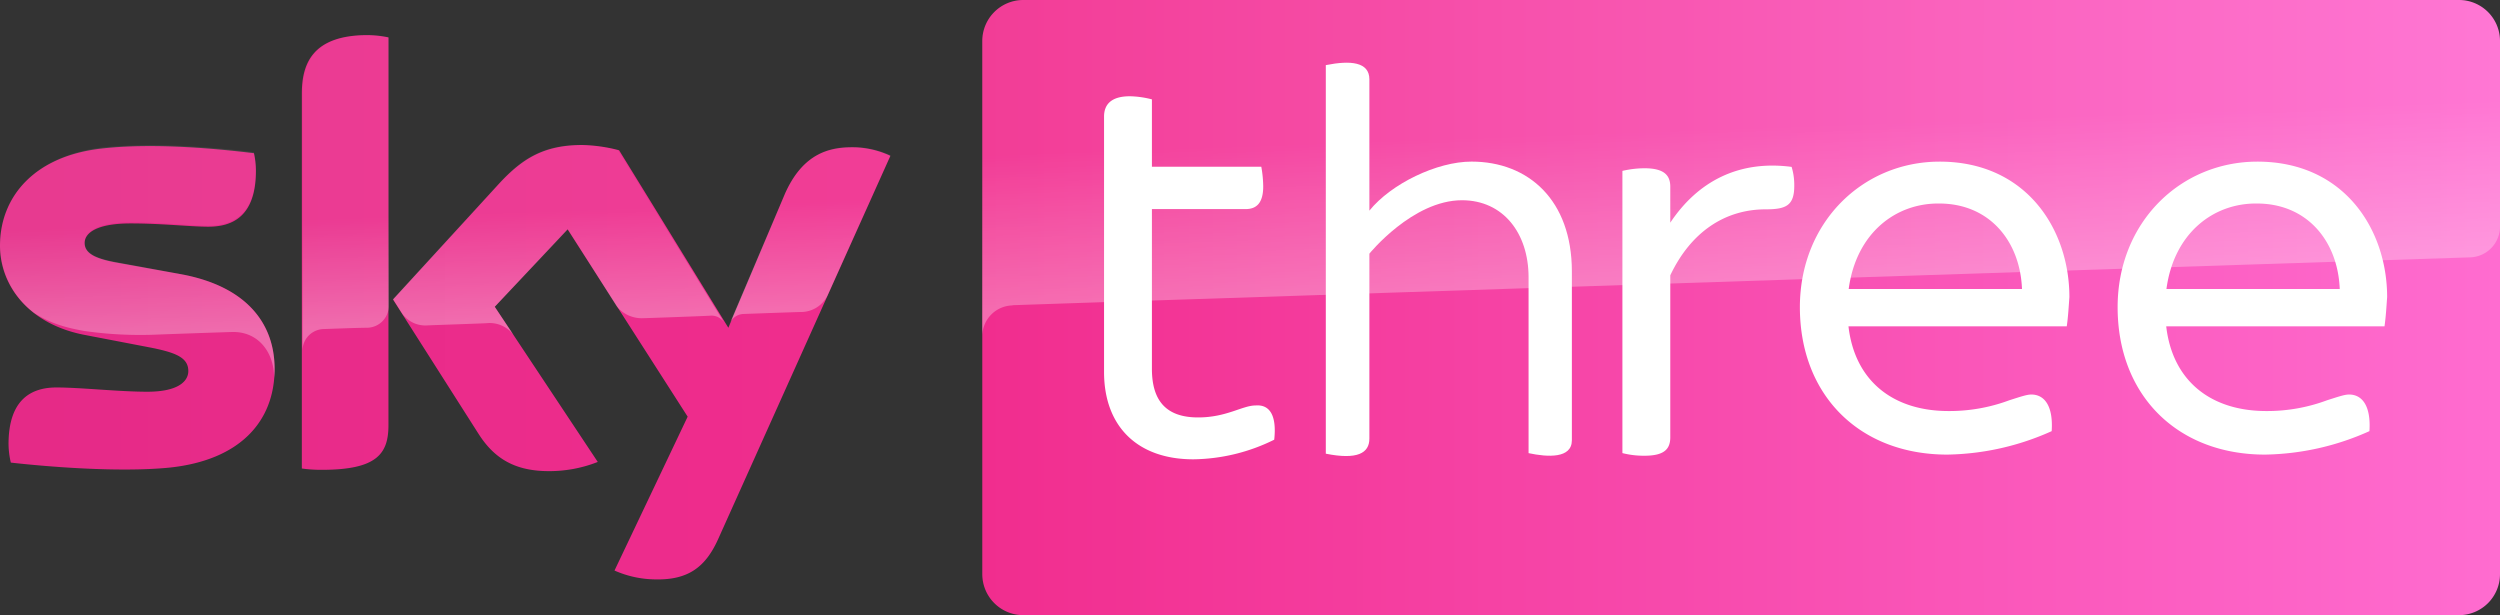 <svg id="svg3630" xmlns="http://www.w3.org/2000/svg" xmlns:xlink="http://www.w3.org/1999/xlink" viewBox="0 0 762 187.5"><rect x="0" y="0" width="762" height="187.5" fill="#333333" stroke="none"/><defs><linearGradient id="Безымянный_градиент_15" y1="96.346" x2="271.4" y2="96.346" gradientTransform="matrix(1, 0, 0, -1, 0, 190)" gradientUnits="userSpaceOnUse"><stop offset="0" stop-color="#e52a87"/><stop offset="1" stop-color="#f02d8e"/></linearGradient><linearGradient id="Безымянный_градиент_11" x1="-1223.474" y1="855.769" x2="-1099.466" y2="855.769" gradientTransform="translate(4863.448 -3086.372) scale(3.73 3.716)" gradientUnits="userSpaceOnUse"><stop offset="0" stop-color="#f12d8e"/><stop offset="1" stop-color="#ff6cd0"/></linearGradient><linearGradient id="Безымянный_градиент_3" x1="-2419.743" y1="-2209.58" x2="-2417.522" y2="-2209.58" gradientTransform="matrix(-0.987, -28.258, 28.258, -0.987, 60188.384, -70459.872)" gradientUnits="userSpaceOnUse"><stop offset="0" stop-color="#fff"/><stop offset="0.515" stop-color="#fff" stop-opacity="0.25"/><stop offset="1" stop-color="#fff" stop-opacity="0.25"/></linearGradient><linearGradient id="Безымянный_градиент_4" x1="-3912.229" y1="-428.608" x2="-3910.007" y2="-428.608" gradientTransform="translate(12800.754 -164930.072) rotate(-92) scale(42.045)" xlink:href="#Безымянный_градиент_3"/></defs><title>Sky_Three_2020</title><g id="layer1"><path id="path2407" d="M209.6,127,173,69.9,150.8,93.5l31.4,47.3a40.208,40.208,0,0,1-14.9,2.8c-10.3,0-16.6-3.8-21.4-11.3l-26.1-41,32.4-35.4c6.9-7.4,13.4-11.7,25.3-11.7a47.31,47.31,0,0,1,11.2,1.6L222,99.9l16.9-40c5.8-13.9,14.8-15.1,21.6-15a27.262,27.262,0,0,1,10.9,2.6L218.9,164.3c-3.9,8.7-9.3,12.5-19.1,12.3a31.424,31.424,0,0,1-12.5-2.7ZM118.4,11.4a33.899,33.899,0,0,0-6.4-.7c-17,0-20,9-20,17.8V142.8a41.667,41.667,0,0,0,6.1.4c16.8,0,20.3-4.9,20.3-13.6Zm-34.7,101c0-13.9-8.6-25.1-28.4-28.8L35.9,80.1c-6.2-1.1-10.1-2.6-10.1-6,0-3.3,4.1-6,14-6,9.7,0,18.2,1,23.7,1,7.2,0,14.5-3,14.5-17a24.825,24.825,0,0,0-.6-5.4c-10.6-1.3-29.9-3.2-45.7-1.5C10.6,47.3,0,59.9,0,74.9c0,12.4,9,24,25.9,27.2L46.2,106c7.4,1.5,11.2,3,11.2,7.1,0,3-2.9,6.3-12.5,6.3-8.7,0-20.3-1.3-27.7-1.3-7.2,0-14.6,3.2-14.6,17.3a26.013,26.013,0,0,0,.7,5.6c10.6,1.2,33,3.1,48.6,1.5,21.2-2.3,31.8-14,31.8-30.1" style="fill:url(#Безымянный_градиент_15)"/><path id="path2420" d="M749.5,0H311.9a12.505,12.505,0,0,0-12.5,12.5V175a12.505,12.505,0,0,0,12.5,12.5H749.5A12.505,12.505,0,0,0,762,175V12.5A12.505,12.505,0,0,0,749.5,0" style="fill:url(#Безымянный_градиент_11)"/><path id="path15297-4" d="M92.2,28.5v78.4a6.62,6.62,0,0,1,6.4-6.6h0c2.8-.1,10.8-.4,13.2-.4h0a6.7,6.7,0,0,0,6.7-6.7h0V11.4a27.298,27.298,0,0,0-6.4-.7h0c-17,.1-19.9,9.1-19.9,17.8m60,27.3L119.8,91.2l2.6,4.1a8.681,8.681,0,0,0,7.6,3.9h0c1.6-.1,17.2-.6,18.4-.7h0a9.084,9.084,0,0,1,8.2,3.7h0l-5.8-8.7,22.3-23.6L188,93.4h0a9.874,9.874,0,0,0,7.6,3.6h0c.8,0,20.4-.7,21.2-.8h0a4.629,4.629,0,0,1,4.1,2.4h0L188.4,45.8a48.137,48.137,0,0,0-11.3-1.6h0c-11.6-.1-18.1,4.2-24.9,11.6M31.7,44.9C10.7,47.3,0,59.8,0,74.8H0A26.154,26.154,0,0,0,10.3,95.3h0c5.1,3.4,10.4,4.7,15.5,5.6h0A120.98,120.98,0,0,0,47.5,102h0c2.3-.1,19.4-.7,23.1-.8h0c8.7-.3,13.3,7.1,12.9,14.6h0v-.3h0v-.1h0a28.251,28.251,0,0,0,.2-2.9h0c0-13.9-8.6-25.2-28.4-28.9h0L35.9,80c-6.2-1.1-10.1-2.6-10.1-6.1h0c0-3.3,4.1-6.1,14-6.1h0c9.8,0,18.2,1,23.7,1h0c7.1,0,14.5-3,14.5-17h0a24.825,24.825,0,0,0-.6-5.4h0a281.523,281.523,0,0,0-31.8-2.2h0c-4.7.1-9.4.3-13.9.7M238.9,59.8,222.3,98.9h0a4.765,4.765,0,0,1,4.3-3.2h0s16.4-.6,17.6-.6h0a9.02,9.02,0,0,0,8-5h0l19.2-42.8a28.942,28.942,0,0,0-10.9-2.5h-.8c-6.7,0-15.3,1.8-20.8,15" style="opacity:0.3;isolation:isolate;fill:url(#Безымянный_градиент_3)"/><path id="path15555" d="M311.9,0a12.505,12.505,0,0,0-12.5,12.5h0v90.2a9.418,9.418,0,0,1,9-9.6h0a4.869,4.869,0,0,1,1.2-.1h0c37-1.3,443.099-14.552,443.099-14.552h0a9.389,9.389,0,0,0,9.3-9.477l-0-.023h0L762,12.5A12.505,12.505,0,0,0,749.5,0Z" style="opacity:0.3;isolation:isolate;fill:url(#Безымянный_градиент_4)"/></g><path d="M404.106,138.285V19.849c7.518-1.504,13.281-1.002,13.281,4.344v40.011c6.622-8.203,20.605-14.964,31.147-14.947,17.291,0,30.572,11.694,30.572,33.495v51.44c0,5.596-7.351,5.179-13.198,3.926V84.506c0-13.365-7.685-23.472-20.298-23.472-15.035,0-28.224,16.284-28.224,16.284v56.373C417.387,138.118,413.712,140.206,404.106,138.285Z" style="fill:#fff"/><path id="path15145" d="M388.384,134.018A56.893,56.893,0,0,1,363.725,140c-16.998,0-27.212-9.995-27.212-26.629V35.541c0-3.648,2.116-6.201,7.879-6.201a28.865,28.865,0,0,1,6.712.948V50.819h33.34a35.685,35.685,0,0,1,.584,5.982c0,5.18-2.116,6.931-5.399,6.931H351.104V112.423c0,9.995,4.596,14.81,14.08,14.81,8.682,0,13.497-3.648,17.509-3.648,4.377-.365,6.493,3.137,5.691,10.433" style="fill:#fff"/><path id="path15153" d="M546.892,56.655c0,5.982-2.48,7.15-8.682,7.15-12.329,0-22.762,6.763-29.109,20.114v49.369c0,3.648-1.897,5.618-7.879,5.618a26.28,26.28,0,0,1-6.712-.803V52.089a30.047,30.047,0,0,1,6.712-.802c5.982,0,7.879,2.116,7.879,5.618V67.869c8.463-12.694,21.011-19.114,36.988-16.998a19.054,19.054,0,0,1,.803,5.785" style="fill:#fff"/><path id="path15161" d="M660.335,88.078h52.819c-.584-14.664-9.995-26.045-25.242-26.045-13.351-.146-25.315,9.119-27.577,26.045m66.462,11.381H660.263c1.897,16.561,13.497,25.826,30.495,25.826a52.232,52.232,0,0,0,18.531-3.283c3.648-1.167,5.399-1.751,6.712-1.751,4.013,0,6.712,3.502,6.201,11.162a80.331,80.331,0,0,1-31.808,7.15c-26.774,0-44.94-18.093-44.94-44.94,0-25.826,19.114-44.357,42.606-44.357C714.468,49.266,727.6,69.912,727.6,90.558c-.219,2.918-.365,5.836-.803,8.9" style="fill:#fff"/><path id="path15161-2" d="M563.487,88.078h52.819c-.584-14.664-9.995-26.045-25.242-26.045-13.351-.146-25.315,9.119-27.577,26.045m66.462,11.381H563.414c1.897,16.561,13.497,25.826,30.495,25.826a52.232,52.232,0,0,0,18.531-3.283c3.648-1.167,5.399-1.751,6.712-1.751,4.013,0,6.712,3.502,6.201,11.162a80.331,80.331,0,0,1-31.808,7.15c-26.774,0-44.94-18.093-44.94-44.94,0-25.826,19.114-44.357,42.606-44.357,26.41,0,39.542,20.646,39.542,41.292-.219,2.918-.365,5.836-.803,8.9" style="fill:#fff"/></svg>